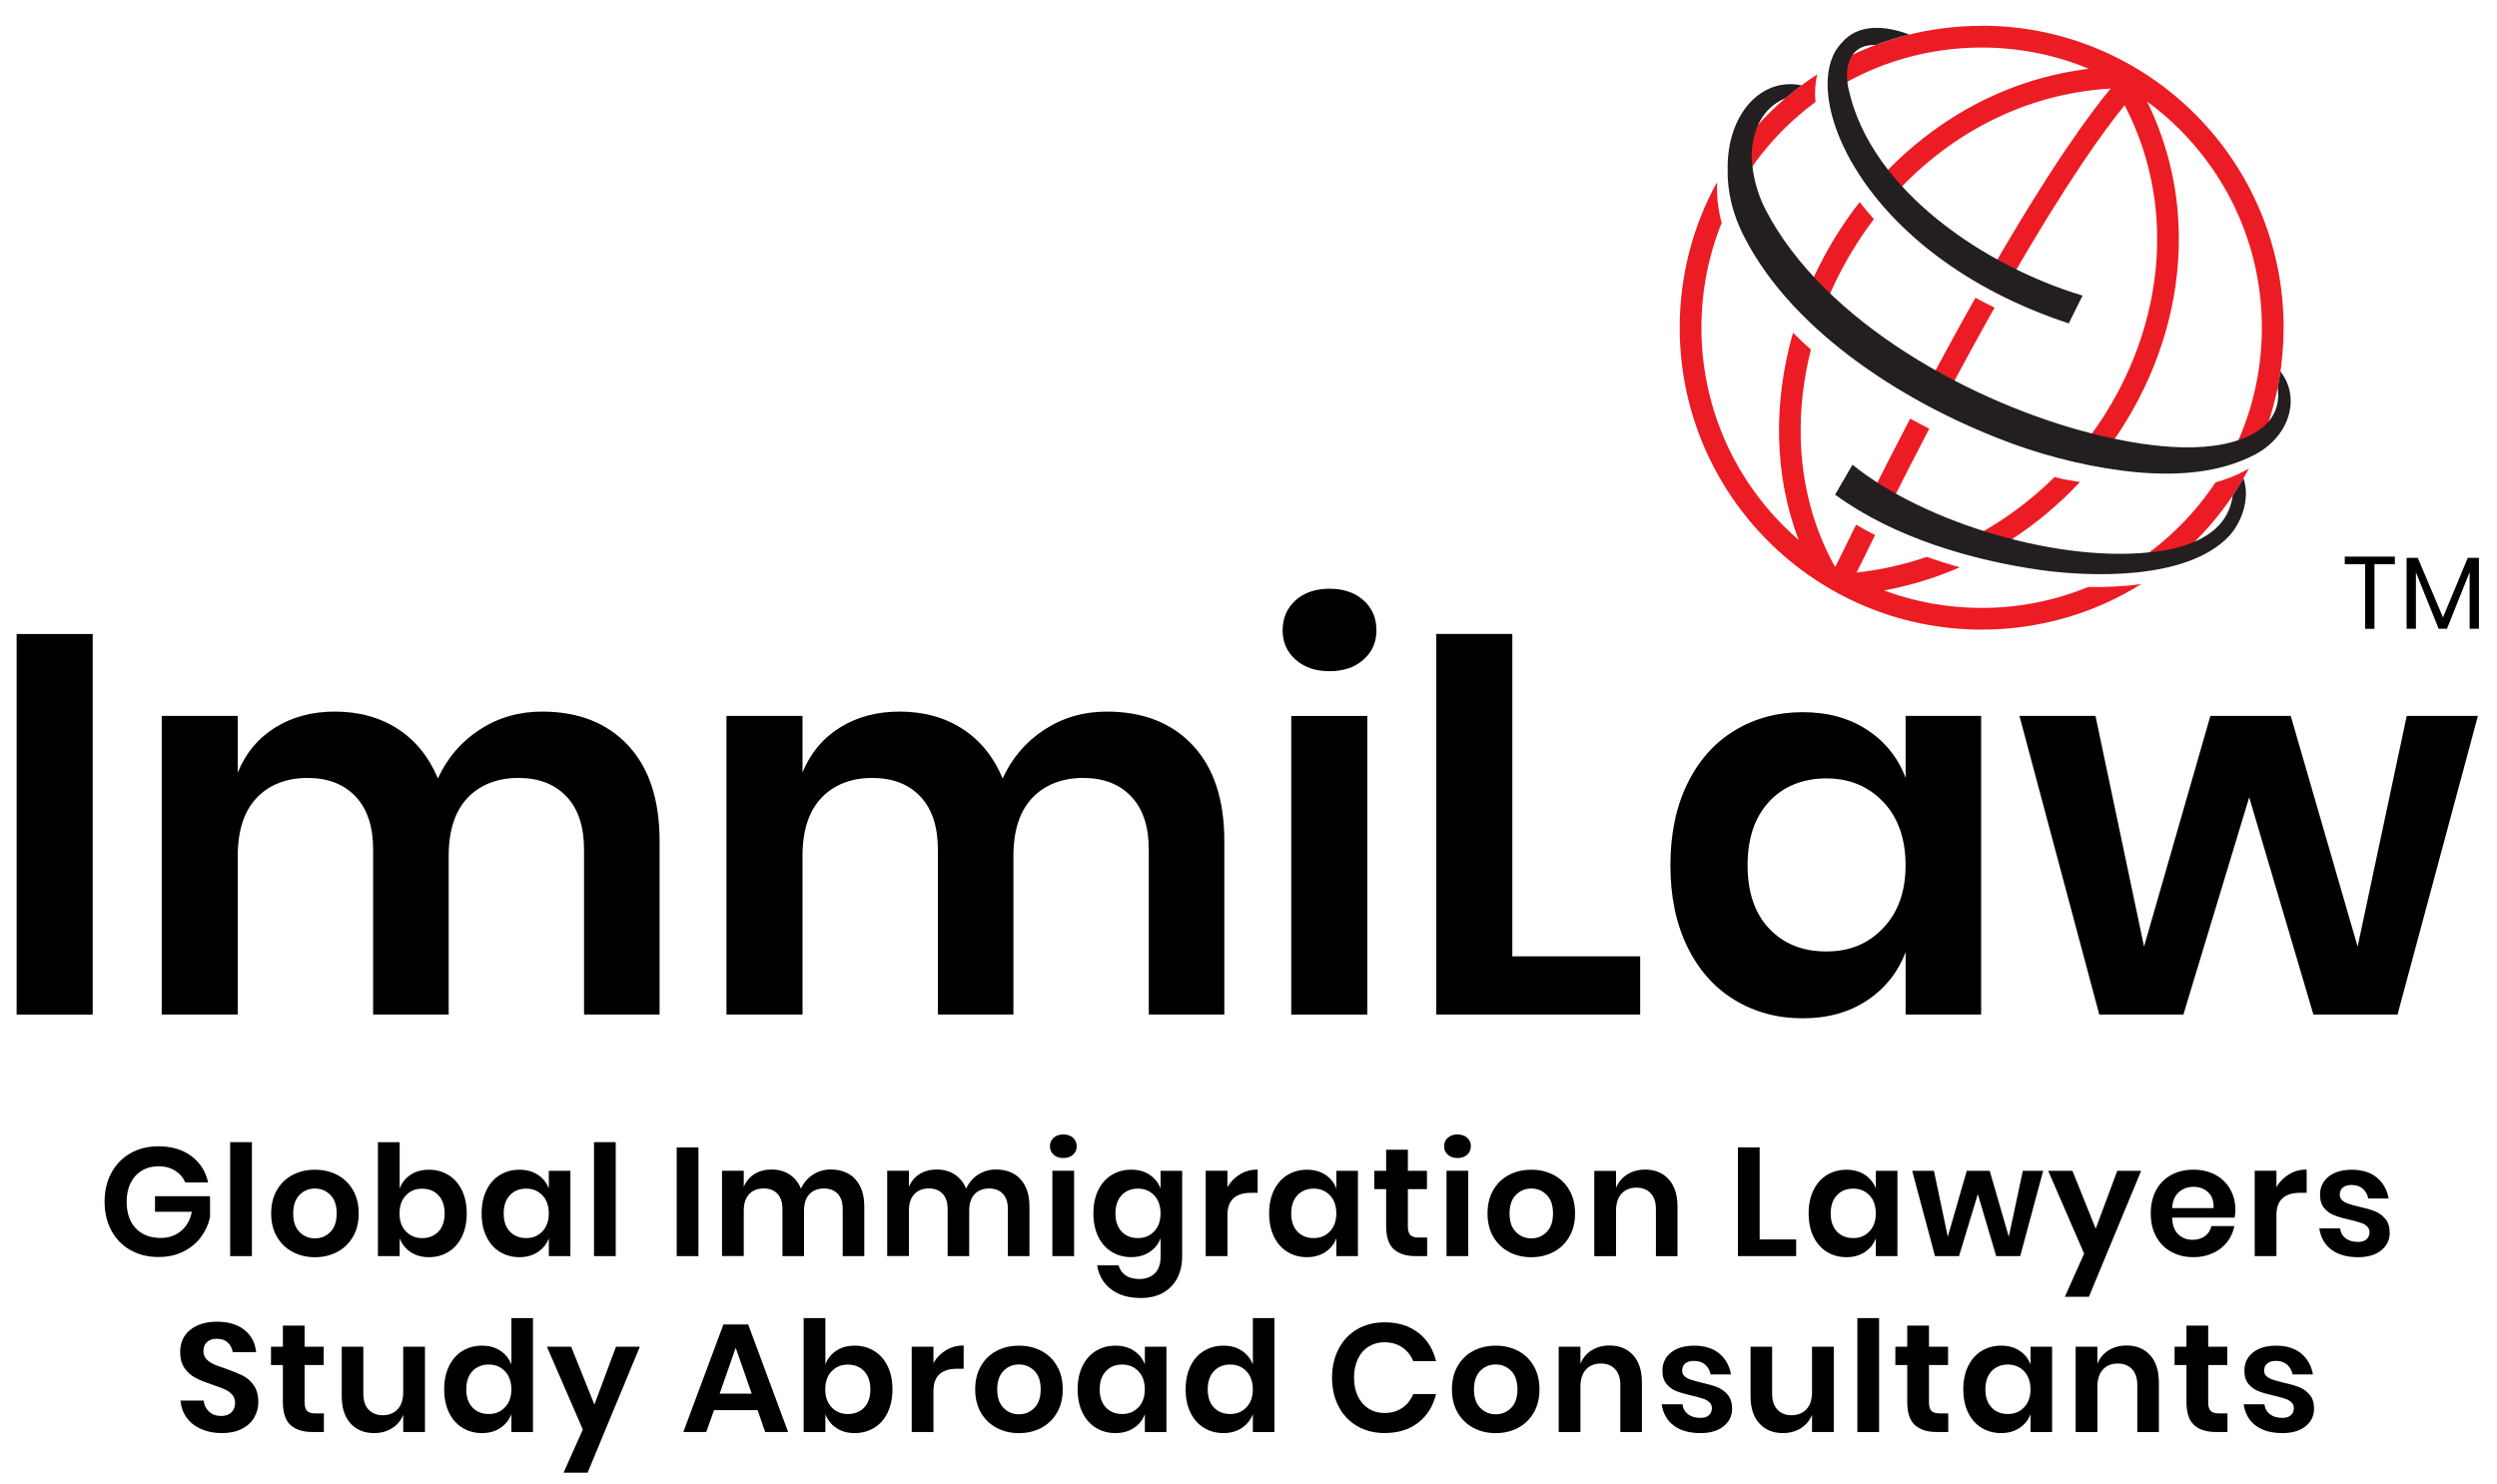 <?xml version="1.0" encoding="UTF-8"?>
<svg id="Black" xmlns="http://www.w3.org/2000/svg" viewBox="0 0 595.04 353.63"><defs><style>.cls-1{fill:#ec1c24;}.cls-2{fill:#231f20;}</style></defs><g><path d="M60.58,337.87c-.66,1.11-1.64,2.01-2.94,2.68-1.3,.67-2.88,1.01-4.74,1.01s-3.48-.31-4.92-.94c-1.44-.62-2.6-1.52-3.47-2.7-.87-1.17-1.36-2.54-1.49-4.11h5.51c.12,1.05,.54,1.93,1.27,2.62s1.68,1.05,2.88,1.05c1.08,0,1.9-.29,2.48-.86,.57-.58,.86-1.32,.86-2.22,0-.81-.23-1.47-.7-2-.47-.53-1.05-.95-1.76-1.27-.71-.32-1.69-.69-2.94-1.1-1.62-.54-2.94-1.07-3.97-1.6-1.03-.53-1.9-1.29-2.63-2.29-.72-1-1.08-2.31-1.08-3.93,0-2.23,.8-3.98,2.41-5.27,1.6-1.28,3.73-1.93,6.37-1.93s4.93,.66,6.55,1.98c1.63,1.32,2.55,3.08,2.77,5.28h-5.58c-.15-.93-.54-1.69-1.18-2.29-.64-.6-1.51-.9-2.61-.9-.95,0-1.73,.25-2.31,.75-.59,.5-.88,1.23-.88,2.18,0,.76,.23,1.39,.68,1.89,.45,.5,1.03,.91,1.73,1.23,.7,.32,1.65,.67,2.85,1.06,1.66,.59,3.02,1.14,4.06,1.65,1.04,.51,1.93,1.28,2.66,2.31,.73,1.03,1.1,2.37,1.1,4.04,0,1.32-.33,2.54-.99,3.65Z"/><path d="M77.18,336.86v4.44h-2.72c-2.28,0-4.02-.55-5.23-1.65-1.21-1.1-1.82-2.94-1.82-5.5v-8.81h-2.83v-4.37h2.83v-5.03h5.18v5.03h4.55v4.37h-4.55v8.88c0,.98,.2,1.66,.59,2.06s1.05,.59,1.98,.59h2.02Z"/><path d="M101.27,320.97v20.33h-5.18v-4.11c-.54,1.37-1.43,2.44-2.66,3.21-1.24,.77-2.66,1.16-4.28,1.16-2.35,0-4.22-.77-5.62-2.31-1.4-1.54-2.09-3.69-2.09-6.46v-11.82h5.14v11.23c0,1.62,.42,2.87,1.25,3.76,.83,.89,1.96,1.34,3.38,1.34,1.49,0,2.68-.48,3.56-1.43,.88-.95,1.32-2.32,1.32-4.11v-10.79h5.18Z"/><path d="M119.24,321.93c1.21,.81,2.09,1.9,2.63,3.27v-11.05h5.14v27.16h-5.14v-4.26c-.54,1.37-1.41,2.46-2.63,3.28-1.21,.82-2.67,1.23-4.39,1.23s-3.26-.42-4.63-1.25c-1.37-.83-2.44-2.04-3.21-3.61s-1.16-3.43-1.16-5.56,.39-3.98,1.16-5.56,1.84-2.78,3.21-3.61c1.37-.83,2.91-1.25,4.63-1.25s3.18,.4,4.39,1.21Zm-6.66,4.88c-.98,1.05-1.47,2.5-1.47,4.33s.49,3.27,1.47,4.31c.98,1.04,2.28,1.56,3.89,1.56s2.86-.53,3.87-1.6c1.02-1.06,1.52-2.49,1.52-4.28s-.51-3.25-1.52-4.31c-1.02-1.06-2.31-1.6-3.87-1.6s-2.91,.53-3.89,1.58Z"/><path d="M136.11,320.97l5.54,13.8,5.14-13.8h5.69l-12.45,30.02h-5.73l4.59-10.28-8.56-19.74h5.77Z"/><path d="M180.54,336.09h-10.39l-1.84,5.21h-5.47l9.55-25.62h5.91l9.51,25.62h-5.47l-1.8-5.21Zm-1.4-3.93l-3.82-10.94-3.82,10.94h7.64Z"/><path d="M208.3,321.97c1.37,.83,2.44,2.04,3.21,3.61,.77,1.58,1.16,3.43,1.16,5.56s-.39,3.98-1.16,5.56c-.77,1.58-1.84,2.78-3.21,3.61-1.37,.83-2.91,1.25-4.63,1.25s-3.18-.41-4.39-1.23c-1.21-.82-2.07-1.91-2.59-3.28v4.26h-5.18v-27.16h5.18v11.05c.51-1.37,1.38-2.46,2.59-3.27,1.21-.81,2.67-1.21,4.39-1.21s3.26,.42,4.63,1.25Zm-10.12,4.86c-1.02,1.06-1.52,2.5-1.52,4.31s.51,3.21,1.52,4.28c1.02,1.06,2.31,1.6,3.87,1.6s2.91-.52,3.89-1.56c.98-1.04,1.47-2.48,1.47-4.31s-.49-3.28-1.47-4.33c-.98-1.05-2.28-1.58-3.89-1.58s-2.86,.53-3.87,1.6Z"/><path d="M225.45,321.8c1.25-.75,2.64-1.12,4.19-1.12v5.54h-1.51c-3.79,0-5.69,1.76-5.69,5.28v9.8h-5.18v-20.33h5.18v3.89c.76-1.3,1.76-2.32,3.01-3.06Z"/><path d="M248.16,321.97c1.58,.83,2.82,2.04,3.73,3.61,.91,1.58,1.36,3.43,1.36,5.56s-.45,3.98-1.36,5.54c-.91,1.57-2.15,2.77-3.73,3.62-1.58,.84-3.36,1.27-5.34,1.27s-3.76-.42-5.34-1.27c-1.58-.84-2.82-2.05-3.73-3.62-.91-1.57-1.36-3.41-1.36-5.54s.45-3.98,1.36-5.56c.91-1.58,2.15-2.78,3.73-3.61,1.58-.83,3.36-1.25,5.34-1.25s3.76,.42,5.34,1.25Zm-9.01,4.75c-1,1.02-1.51,2.49-1.51,4.42s.5,3.41,1.51,4.42c1,1.02,2.23,1.52,3.67,1.52s2.67-.51,3.67-1.52c1-1.01,1.51-2.49,1.51-4.42s-.5-3.41-1.51-4.42c-1-1.01-2.23-1.52-3.67-1.52s-2.67,.51-3.67,1.52Z"/><path d="M270.21,321.93c1.22,.81,2.09,1.9,2.61,3.27v-4.22h5.14v20.33h-5.14v-4.26c-.51,1.37-1.38,2.46-2.61,3.28-1.22,.82-2.69,1.23-4.41,1.23s-3.26-.42-4.63-1.25c-1.37-.83-2.44-2.04-3.21-3.61s-1.16-3.43-1.16-5.56,.39-3.98,1.16-5.56,1.84-2.78,3.21-3.61c1.37-.83,2.91-1.25,4.63-1.25s3.18,.4,4.41,1.21Zm-6.68,4.88c-.98,1.05-1.47,2.5-1.47,4.33s.49,3.27,1.47,4.31c.98,1.04,2.28,1.56,3.89,1.56s2.86-.53,3.87-1.6c1.02-1.06,1.52-2.49,1.52-4.28s-.51-3.25-1.52-4.31c-1.02-1.06-2.31-1.6-3.87-1.6s-2.91,.53-3.89,1.58Z"/><path d="M295.93,321.93c1.21,.81,2.09,1.9,2.63,3.27v-11.05h5.14v27.16h-5.14v-4.26c-.54,1.37-1.41,2.46-2.63,3.28-1.21,.82-2.67,1.23-4.39,1.23s-3.26-.42-4.63-1.25c-1.37-.83-2.44-2.04-3.21-3.61s-1.16-3.43-1.16-5.56,.39-3.98,1.16-5.56,1.84-2.78,3.21-3.61c1.37-.83,2.91-1.25,4.63-1.25s3.18,.4,4.39,1.21Zm-6.66,4.88c-.98,1.05-1.47,2.5-1.47,4.33s.49,3.27,1.47,4.31c.98,1.04,2.28,1.56,3.89,1.56s2.86-.53,3.87-1.6c1.02-1.06,1.52-2.49,1.52-4.28s-.51-3.25-1.52-4.31-2.31-1.6-3.87-1.6-2.91,.53-3.89,1.58Z"/><path d="M337.99,317.63c2.13,1.66,3.54,3.93,4.22,6.79h-5.43c-.56-1.39-1.44-2.5-2.63-3.3-1.19-.81-2.61-1.21-4.28-1.21-1.37,0-2.61,.34-3.71,1.03-1.1,.68-1.96,1.66-2.57,2.94-.61,1.27-.92,2.76-.92,4.48s.31,3.17,.92,4.44c.61,1.27,1.47,2.25,2.57,2.94,1.1,.69,2.34,1.03,3.71,1.03,1.66,0,3.09-.4,4.28-1.21s2.06-1.91,2.63-3.3h5.43c-.69,2.86-2.09,5.13-4.22,6.79-2.13,1.66-4.81,2.5-8.04,2.5-2.47,0-4.66-.56-6.55-1.67s-3.37-2.67-4.41-4.68c-1.04-2.01-1.56-4.28-1.56-6.83s.52-4.86,1.56-6.86c1.04-2.01,2.5-3.57,4.39-4.68s4.08-1.67,6.57-1.67c3.23,0,5.91,.83,8.04,2.5Z"/><path d="M361.77,321.97c1.58,.83,2.82,2.04,3.73,3.61s1.36,3.43,1.36,5.56-.45,3.98-1.36,5.54c-.91,1.57-2.15,2.77-3.73,3.62-1.58,.84-3.36,1.27-5.34,1.27s-3.76-.42-5.34-1.27c-1.58-.84-2.82-2.05-3.73-3.62-.91-1.57-1.36-3.41-1.36-5.54s.45-3.98,1.36-5.56c.91-1.58,2.15-2.78,3.73-3.61s3.36-1.25,5.34-1.25,3.76,.42,5.34,1.25Zm-9.01,4.75c-1,1.02-1.51,2.49-1.51,4.42s.5,3.41,1.51,4.42c1,1.02,2.23,1.52,3.67,1.52s2.67-.51,3.67-1.52c1-1.01,1.51-2.49,1.51-4.42s-.5-3.41-1.51-4.42c-1-1.01-2.23-1.52-3.67-1.52s-2.67,.51-3.67,1.52Z"/><path d="M389.18,322.99c1.4,1.54,2.09,3.71,2.09,6.5v11.82h-5.14v-11.23c0-1.62-.42-2.87-1.25-3.76-.83-.89-1.97-1.34-3.42-1.34s-2.64,.48-3.52,1.43c-.88,.95-1.32,2.32-1.32,4.11v10.79h-5.18v-20.33h5.18v4.07c.54-1.37,1.43-2.44,2.66-3.21s2.66-1.16,4.28-1.16c2.35,0,4.22,.77,5.62,2.31Z"/><path d="M409.71,322.59c1.49,1.25,2.42,2.91,2.79,4.99h-4.85c-.2-.98-.64-1.76-1.32-2.35-.69-.59-1.58-.88-2.68-.88-.88,0-1.57,.21-2.06,.62-.49,.42-.73,.98-.73,1.69,0,.56,.2,1.02,.59,1.36,.39,.34,.88,.61,1.47,.81,.59,.2,1.43,.43,2.53,.7,1.54,.34,2.8,.7,3.76,1.08,.97,.38,1.8,.98,2.5,1.8,.7,.82,1.05,1.93,1.05,3.32,0,1.74-.68,3.14-2.04,4.22-1.36,1.08-3.19,1.61-5.49,1.61-2.64,0-4.76-.59-6.35-1.78-1.59-1.19-2.56-2.88-2.9-5.08h4.96c.12,1,.56,1.79,1.32,2.37s1.75,.86,2.97,.86c.88,0,1.55-.21,2.02-.64,.46-.43,.7-.98,.7-1.67,0-.59-.2-1.06-.61-1.43-.4-.37-.91-.65-1.51-.84-.6-.2-1.45-.43-2.55-.7-1.52-.34-2.75-.69-3.69-1.05-.94-.35-1.75-.92-2.42-1.71-.67-.78-1.01-1.86-1.01-3.23,0-1.76,.67-3.19,2.02-4.29,1.35-1.1,3.21-1.65,5.58-1.65s4.46,.62,5.95,1.87Z"/><path d="M436.99,320.97v20.33h-5.18v-4.11c-.54,1.37-1.43,2.44-2.66,3.21-1.24,.77-2.66,1.16-4.28,1.16-2.35,0-4.22-.77-5.62-2.31-1.4-1.54-2.09-3.69-2.09-6.46v-11.82h5.14v11.23c0,1.62,.42,2.87,1.25,3.76,.83,.89,1.96,1.34,3.38,1.34,1.49,0,2.68-.48,3.56-1.43,.88-.95,1.32-2.32,1.32-4.11v-10.79h5.18Z"/><path d="M447.79,314.15v27.16h-5.18v-27.16h5.18Z"/><path d="M464.27,336.86v4.44h-2.72c-2.28,0-4.02-.55-5.23-1.65-1.21-1.1-1.82-2.94-1.82-5.5v-8.81h-2.83v-4.37h2.83v-5.03h5.18v5.03h4.55v4.37h-4.55v8.88c0,.98,.2,1.66,.59,2.06,.39,.39,1.05,.59,1.98,.59h2.02Z"/><path d="M481.27,321.93c1.22,.81,2.09,1.9,2.61,3.27v-4.22h5.14v20.33h-5.14v-4.26c-.51,1.37-1.38,2.46-2.61,3.28-1.22,.82-2.69,1.23-4.41,1.23s-3.26-.42-4.63-1.25c-1.37-.83-2.44-2.04-3.21-3.61s-1.16-3.43-1.16-5.56,.38-3.98,1.16-5.56,1.84-2.78,3.21-3.61,2.91-1.25,4.63-1.25,3.18,.4,4.41,1.21Zm-6.68,4.88c-.98,1.05-1.47,2.5-1.47,4.33s.49,3.27,1.47,4.31c.98,1.04,2.28,1.56,3.89,1.56s2.86-.53,3.87-1.6c1.02-1.06,1.52-2.49,1.52-4.28s-.51-3.25-1.52-4.31c-1.02-1.06-2.31-1.6-3.87-1.6s-2.91,.53-3.89,1.58Z"/><path d="M512.37,322.99c1.4,1.54,2.09,3.71,2.09,6.5v11.82h-5.14v-11.23c0-1.62-.42-2.87-1.25-3.76-.83-.89-1.97-1.34-3.42-1.34s-2.64,.48-3.52,1.43c-.88,.95-1.32,2.32-1.32,4.11v10.79h-5.18v-20.33h5.18v4.07c.54-1.37,1.43-2.44,2.66-3.21s2.66-1.16,4.28-1.16c2.35,0,4.22,.77,5.62,2.31Z"/><path d="M530.81,336.86v4.44h-2.72c-2.28,0-4.02-.55-5.23-1.65-1.21-1.1-1.82-2.94-1.82-5.5v-8.81h-2.83v-4.37h2.83v-5.03h5.18v5.03h4.55v4.37h-4.55v8.88c0,.98,.2,1.66,.59,2.06,.39,.39,1.05,.59,1.98,.59h2.02Z"/><path d="M548.39,322.59c1.49,1.25,2.42,2.91,2.79,4.99h-4.85c-.2-.98-.64-1.76-1.32-2.35-.69-.59-1.58-.88-2.68-.88-.88,0-1.57,.21-2.06,.62-.49,.42-.73,.98-.73,1.69,0,.56,.2,1.02,.59,1.36,.39,.34,.88,.61,1.47,.81,.59,.2,1.43,.43,2.53,.7,1.54,.34,2.8,.7,3.76,1.08,.97,.38,1.8,.98,2.5,1.8,.7,.82,1.05,1.93,1.05,3.32,0,1.74-.68,3.14-2.04,4.22-1.36,1.08-3.19,1.61-5.49,1.61-2.64,0-4.76-.59-6.35-1.78-1.59-1.19-2.56-2.88-2.9-5.08h4.96c.12,1,.56,1.79,1.32,2.37s1.75,.86,2.97,.86c.88,0,1.55-.21,2.02-.64,.46-.43,.7-.98,.7-1.67,0-.59-.2-1.06-.61-1.43-.4-.37-.91-.65-1.51-.84-.6-.2-1.45-.43-2.55-.7-1.52-.34-2.75-.69-3.69-1.05-.94-.35-1.75-.92-2.42-1.71-.67-.78-1.01-1.86-1.01-3.23,0-1.76,.67-3.19,2.02-4.29,1.35-1.1,3.21-1.65,5.58-1.65s4.46,.62,5.95,1.87Z"/></g><g><path d="M45.6,275.54c2.08,1.55,3.42,3.65,4,6.29h-5.43c-.51-1.17-1.33-2.11-2.44-2.81-1.11-.7-2.43-1.05-3.95-1.05s-2.82,.34-3.97,1.03c-1.15,.68-2.04,1.66-2.68,2.94-.64,1.27-.95,2.76-.95,4.48,0,2.71,.73,4.83,2.19,6.35,1.46,1.52,3.44,2.28,5.97,2.28,1.86,0,3.46-.55,4.79-1.65,1.33-1.1,2.2-2.63,2.59-4.59h-8.78v-3.71h13.11v4.99c-.37,1.71-1.08,3.29-2.15,4.73-1.06,1.44-2.46,2.6-4.19,3.47-1.73,.87-3.7,1.3-5.93,1.3-2.55,0-4.79-.56-6.74-1.67-1.95-1.11-3.45-2.67-4.52-4.66-1.06-1.99-1.6-4.28-1.6-6.84s.53-4.85,1.6-6.84c1.06-1.99,2.56-3.55,4.5-4.68,1.93-1.12,4.17-1.69,6.72-1.69,3.16,0,5.78,.78,7.86,2.33Z"/><path d="M60.03,272.22v27.16h-5.18v-27.16h5.18Z"/><path d="M80.39,280.04c1.58,.83,2.82,2.04,3.73,3.61,.91,1.58,1.36,3.43,1.36,5.56s-.45,3.98-1.36,5.54c-.91,1.57-2.15,2.77-3.73,3.62-1.58,.84-3.36,1.27-5.34,1.27s-3.76-.42-5.34-1.27c-1.58-.84-2.82-2.05-3.73-3.62-.91-1.57-1.36-3.41-1.36-5.54s.45-3.98,1.36-5.56c.91-1.58,2.15-2.78,3.73-3.61,1.58-.83,3.36-1.25,5.34-1.25s3.76,.42,5.34,1.25Zm-9.01,4.75c-1,1.02-1.51,2.49-1.51,4.42s.5,3.41,1.51,4.42c1,1.02,2.23,1.52,3.67,1.52s2.67-.51,3.67-1.52c1-1.01,1.51-2.49,1.51-4.42s-.5-3.41-1.51-4.42c-1-1.01-2.23-1.52-3.67-1.52s-2.67,.51-3.67,1.52Z"/><path d="M106.85,280.04c1.37,.83,2.44,2.04,3.21,3.61,.77,1.58,1.16,3.43,1.16,5.56s-.39,3.98-1.16,5.56c-.77,1.58-1.84,2.78-3.21,3.61-1.37,.83-2.91,1.25-4.63,1.25s-3.18-.41-4.39-1.23c-1.21-.82-2.07-1.91-2.59-3.28v4.26h-5.18v-27.16h5.18v11.05c.51-1.37,1.38-2.46,2.59-3.27,1.21-.81,2.67-1.21,4.39-1.21s3.26,.42,4.63,1.25Zm-10.12,4.86c-1.02,1.06-1.52,2.5-1.52,4.31s.51,3.21,1.52,4.28c1.02,1.06,2.31,1.6,3.87,1.6s2.91-.52,3.89-1.56c.98-1.04,1.47-2.48,1.47-4.31s-.49-3.28-1.47-4.33c-.98-1.05-2.28-1.58-3.89-1.58s-2.86,.53-3.87,1.6Z"/><path d="M128.18,280c1.22,.81,2.09,1.9,2.61,3.27v-4.22h5.14v20.33h-5.14v-4.26c-.51,1.37-1.38,2.46-2.61,3.28-1.22,.82-2.69,1.23-4.41,1.23s-3.26-.42-4.63-1.25c-1.37-.83-2.44-2.04-3.21-3.61s-1.16-3.43-1.16-5.56,.39-3.98,1.16-5.56,1.84-2.78,3.21-3.61c1.37-.83,2.91-1.25,4.63-1.25s3.18,.4,4.41,1.21Zm-6.68,4.88c-.98,1.05-1.47,2.5-1.47,4.33s.49,3.27,1.47,4.31c.98,1.04,2.28,1.56,3.89,1.56s2.86-.53,3.87-1.6c1.02-1.06,1.52-2.49,1.52-4.28s-.51-3.25-1.52-4.31c-1.02-1.06-2.31-1.6-3.87-1.6s-2.91,.53-3.89,1.58Z"/><path d="M146.73,272.22v27.16h-5.18v-27.16h5.18Z"/><path d="M166.44,273.47v25.91h-5.18v-25.91h5.18Z"/><path d="M203.81,281.05c1.43,1.53,2.15,3.7,2.15,6.51v11.82h-5.14v-11.23c0-1.57-.4-2.77-1.19-3.62-.8-.84-1.89-1.27-3.29-1.27s-2.59,.45-3.45,1.36c-.86,.91-1.29,2.23-1.29,3.96v10.79h-5.14v-11.23c0-1.57-.4-2.77-1.19-3.62-.8-.84-1.89-1.27-3.29-1.27s-2.6,.45-3.45,1.36c-.86,.91-1.29,2.23-1.29,3.96v10.79h-5.18v-20.33h5.18v3.85c.54-1.32,1.39-2.34,2.55-3.06,1.16-.72,2.52-1.08,4.06-1.08,1.64,0,3.07,.39,4.28,1.17,1.21,.78,2.12,1.91,2.74,3.38,.64-1.39,1.58-2.5,2.85-3.32,1.26-.82,2.67-1.23,4.24-1.23,2.47,0,4.42,.77,5.86,2.29Z"/><path d="M243.17,281.05c1.43,1.53,2.15,3.7,2.15,6.51v11.82h-5.14v-11.23c0-1.57-.4-2.77-1.19-3.62-.8-.84-1.89-1.27-3.29-1.27s-2.59,.45-3.45,1.36c-.86,.91-1.29,2.23-1.29,3.96v10.79h-5.14v-11.23c0-1.57-.4-2.77-1.19-3.62-.8-.84-1.89-1.27-3.29-1.27s-2.6,.45-3.45,1.36c-.86,.91-1.29,2.23-1.29,3.96v10.79h-5.18v-20.33h5.18v3.85c.54-1.32,1.39-2.34,2.55-3.06,1.16-.72,2.52-1.08,4.06-1.08,1.64,0,3.07,.39,4.28,1.17,1.21,.78,2.12,1.91,2.74,3.38,.64-1.39,1.58-2.5,2.85-3.32,1.26-.82,2.67-1.23,4.24-1.23,2.47,0,4.42,.77,5.86,2.29Z"/><path d="M251.08,271.17c.59-.53,1.36-.79,2.31-.79s1.73,.26,2.31,.79c.59,.53,.88,1.21,.88,2.04s-.29,1.47-.88,2c-.59,.53-1.36,.79-2.31,.79s-1.73-.26-2.31-.79c-.59-.53-.88-1.19-.88-2s.29-1.51,.88-2.04Zm4.88,7.87v20.33h-5.18v-20.33h5.18Z"/><path d="M273.96,280c1.22,.81,2.09,1.9,2.61,3.27v-4.22h5.14v20.4c0,1.88-.37,3.58-1.12,5.08-.75,1.5-1.86,2.68-3.34,3.54-1.48,.86-3.27,1.29-5.38,1.29-2.94,0-5.31-.7-7.12-2.09-1.81-1.39-2.91-3.29-3.3-5.69h5.1c.29,1.03,.86,1.83,1.71,2.4,.84,.58,1.93,.86,3.25,.86,1.52,0,2.74-.45,3.67-1.34,.93-.89,1.4-2.25,1.4-4.06v-4.33c-.51,1.37-1.38,2.46-2.61,3.28-1.22,.82-2.69,1.23-4.41,1.23s-3.26-.42-4.63-1.25c-1.37-.83-2.44-2.04-3.21-3.61s-1.16-3.43-1.16-5.56,.39-3.98,1.16-5.56,1.84-2.78,3.21-3.61c1.37-.83,2.91-1.25,4.63-1.25s3.18,.4,4.41,1.21Zm-6.68,4.88c-.98,1.05-1.47,2.5-1.47,4.33s.49,3.27,1.47,4.31c.98,1.04,2.28,1.56,3.89,1.56s2.86-.53,3.87-1.6c1.02-1.06,1.52-2.49,1.52-4.28s-.51-3.25-1.52-4.31c-1.02-1.06-2.31-1.6-3.87-1.6s-2.91,.53-3.89,1.58Z"/><path d="M295.51,279.87c1.25-.75,2.64-1.12,4.19-1.12v5.54h-1.51c-3.79,0-5.69,1.76-5.69,5.28v9.8h-5.18v-20.33h5.18v3.89c.76-1.3,1.76-2.32,3.01-3.06Z"/><path d="M315.85,280c1.22,.81,2.09,1.9,2.61,3.27v-4.22h5.14v20.33h-5.14v-4.26c-.51,1.37-1.38,2.46-2.61,3.28-1.22,.82-2.69,1.23-4.41,1.23s-3.26-.42-4.63-1.25c-1.37-.83-2.44-2.04-3.21-3.61s-1.16-3.43-1.16-5.56,.38-3.98,1.16-5.56,1.84-2.78,3.21-3.61,2.91-1.25,4.63-1.25,3.18,.4,4.41,1.21Zm-6.68,4.88c-.98,1.05-1.47,2.5-1.47,4.33s.49,3.27,1.47,4.31c.98,1.04,2.28,1.56,3.89,1.56s2.86-.53,3.87-1.6c1.02-1.06,1.52-2.49,1.52-4.28s-.51-3.25-1.52-4.31c-1.02-1.06-2.31-1.6-3.87-1.6s-2.91,.53-3.89,1.58Z"/><path d="M340.09,294.94v4.44h-2.72c-2.28,0-4.02-.55-5.23-1.65-1.21-1.1-1.82-2.94-1.82-5.5v-8.81h-2.83v-4.37h2.83v-5.03h5.18v5.03h4.55v4.37h-4.55v8.88c0,.98,.2,1.66,.59,2.06,.39,.39,1.05,.59,1.98,.59h2.02Z"/><path d="M345.01,271.17c.59-.53,1.36-.79,2.31-.79s1.73,.26,2.31,.79c.59,.53,.88,1.21,.88,2.04s-.29,1.47-.88,2c-.59,.53-1.36,.79-2.31,.79s-1.73-.26-2.31-.79c-.59-.53-.88-1.19-.88-2s.29-1.51,.88-2.04Zm4.88,7.87v20.33h-5.18v-20.33h5.18Z"/><path d="M370.25,280.04c1.58,.83,2.82,2.04,3.73,3.61s1.36,3.43,1.36,5.56-.45,3.98-1.36,5.54c-.91,1.57-2.15,2.77-3.73,3.62-1.58,.84-3.36,1.27-5.34,1.27s-3.76-.42-5.34-1.27c-1.58-.84-2.82-2.05-3.73-3.62-.91-1.57-1.36-3.41-1.36-5.54s.45-3.98,1.36-5.56c.91-1.58,2.15-2.78,3.73-3.61s3.36-1.25,5.34-1.25,3.76,.42,5.34,1.25Zm-9.01,4.75c-1,1.02-1.51,2.49-1.51,4.42s.5,3.41,1.51,4.42c1,1.02,2.23,1.52,3.67,1.52s2.67-.51,3.67-1.52c1-1.01,1.51-2.49,1.51-4.42s-.5-3.41-1.51-4.42c-1-1.01-2.23-1.52-3.67-1.52s-2.67,.51-3.67,1.52Z"/><path d="M397.66,281.07c1.4,1.54,2.09,3.71,2.09,6.5v11.82h-5.14v-11.23c0-1.62-.42-2.87-1.25-3.76-.83-.89-1.97-1.34-3.42-1.34s-2.64,.48-3.52,1.43c-.88,.95-1.32,2.32-1.32,4.11v10.79h-5.18v-20.33h5.18v4.07c.54-1.37,1.43-2.44,2.66-3.21s2.66-1.16,4.28-1.16c2.35,0,4.22,.77,5.62,2.31Z"/><path d="M419.33,295.41h8.7v3.96h-13.88v-25.91h5.18v21.95Z"/><path d="M444.41,280c1.22,.81,2.09,1.9,2.61,3.27v-4.22h5.14v20.33h-5.14v-4.26c-.51,1.37-1.38,2.46-2.61,3.28-1.22,.82-2.69,1.23-4.41,1.23s-3.26-.42-4.63-1.25c-1.37-.83-2.44-2.04-3.21-3.61s-1.16-3.43-1.16-5.56,.38-3.98,1.16-5.56,1.84-2.78,3.21-3.61,2.91-1.25,4.63-1.25,3.18,.4,4.41,1.21Zm-6.68,4.88c-.98,1.05-1.47,2.5-1.47,4.33s.49,3.27,1.47,4.31c.98,1.04,2.28,1.56,3.89,1.56s2.86-.53,3.87-1.6c1.02-1.06,1.52-2.49,1.52-4.28s-.51-3.25-1.52-4.31c-1.02-1.06-2.31-1.6-3.87-1.6s-2.91,.53-3.89,1.58Z"/><path d="M486.89,279.05l-5.47,20.33h-5.73l-4.37-14.79-4.48,14.79h-5.73l-5.43-20.33h5.18l3.3,15.71,4.52-15.71h5.47l4.55,15.71,3.34-15.71h4.85Z"/><path d="M493.87,279.05l5.54,13.8,5.14-13.8h5.69l-12.45,30.02h-5.73l4.59-10.28-8.56-19.74h5.76Z"/><path d="M532.53,290.2h-14.91c.07,1.81,.56,3.14,1.47,4,.91,.86,2.03,1.29,3.38,1.29,1.2,0,2.2-.29,2.99-.88,.79-.59,1.3-1.38,1.52-2.39h5.47c-.27,1.42-.84,2.69-1.73,3.82-.88,1.13-2.01,2.01-3.4,2.64-1.38,.64-2.92,.95-4.61,.95-1.98,0-3.75-.42-5.29-1.27-1.54-.84-2.74-2.05-3.6-3.62-.86-1.57-1.29-3.41-1.29-5.54s.43-3.98,1.29-5.56c.86-1.58,2.06-2.78,3.6-3.61,1.54-.83,3.3-1.25,5.29-1.25s3.76,.42,5.27,1.25c1.5,.83,2.67,1.98,3.49,3.43,.82,1.46,1.23,3.11,1.23,4.97,0,.51-.06,1.1-.18,1.76Zm-6.33-6.05c-.94-.86-2.1-1.29-3.47-1.29s-2.57,.43-3.53,1.29c-.95,.86-1.48,2.12-1.58,3.78h9.88c.07-1.66-.36-2.92-1.3-3.78Z"/><path d="M545.49,279.87c1.25-.75,2.64-1.12,4.19-1.12v5.54h-1.51c-3.79,0-5.69,1.76-5.69,5.28v9.8h-5.18v-20.33h5.18v3.89c.76-1.3,1.76-2.32,3.01-3.06Z"/><path d="M566.42,280.66c1.49,1.25,2.42,2.91,2.79,4.99h-4.85c-.2-.98-.64-1.76-1.32-2.35-.69-.59-1.58-.88-2.68-.88-.88,0-1.57,.21-2.06,.62-.49,.42-.73,.98-.73,1.69,0,.56,.2,1.02,.59,1.36,.39,.34,.88,.61,1.47,.81,.59,.2,1.43,.43,2.53,.7,1.54,.34,2.8,.7,3.76,1.08,.97,.38,1.8,.98,2.5,1.8,.7,.82,1.05,1.93,1.05,3.32,0,1.74-.68,3.14-2.04,4.22-1.36,1.08-3.19,1.61-5.49,1.61-2.64,0-4.76-.59-6.35-1.78-1.59-1.19-2.56-2.88-2.9-5.08h4.96c.12,1,.56,1.79,1.32,2.37s1.75,.86,2.97,.86c.88,0,1.55-.21,2.02-.64,.46-.43,.7-.98,.7-1.67,0-.59-.2-1.06-.61-1.43-.4-.37-.91-.65-1.51-.84-.6-.2-1.45-.43-2.55-.7-1.52-.34-2.75-.69-3.69-1.05-.94-.35-1.75-.92-2.42-1.71-.67-.78-1.01-1.86-1.01-3.23,0-1.76,.67-3.19,2.02-4.29,1.35-1.1,3.21-1.65,5.58-1.65s4.46,.62,5.95,1.87Z"/></g><g><path d="M22.09,151.11v90.7H3.96v-90.7H22.09Z"/><path d="M149.66,177.63c5.01,5.35,7.52,12.96,7.52,22.8v41.37h-18v-39.31c0-5.48-1.39-9.7-4.18-12.65-2.79-2.96-6.62-4.43-11.5-4.43s-9.08,1.59-12.08,4.75c-3,3.17-4.5,7.79-4.5,13.87v37.77h-18v-39.31c0-5.48-1.39-9.7-4.18-12.65-2.79-2.96-6.62-4.43-11.5-4.43s-9.08,1.59-12.08,4.75c-3,3.17-4.5,7.79-4.5,13.87v37.77h-18.12v-71.17h18.12v13.49c1.88-4.62,4.86-8.2,8.93-10.73,4.07-2.53,8.8-3.79,14.2-3.79,5.74,0,10.73,1.37,14.98,4.11,4.24,2.74,7.43,6.68,9.58,11.82,2.23-4.88,5.55-8.76,9.96-11.63,4.41-2.87,9.36-4.3,14.85-4.3,8.65,0,15.49,2.68,20.5,8.03Z"/><path d="M284.24,177.63c5.01,5.35,7.52,12.96,7.52,22.8v41.37h-18v-39.31c0-5.48-1.39-9.7-4.18-12.65-2.79-2.96-6.62-4.43-11.5-4.43s-9.08,1.59-12.08,4.75c-3,3.17-4.5,7.79-4.5,13.87v37.77h-18v-39.31c0-5.48-1.39-9.7-4.18-12.65-2.79-2.96-6.62-4.43-11.5-4.43s-9.08,1.59-12.08,4.75c-3,3.17-4.5,7.79-4.5,13.87v37.77h-18.12v-71.17h18.12v13.49c1.88-4.62,4.86-8.2,8.93-10.73,4.07-2.53,8.8-3.79,14.2-3.79,5.74,0,10.73,1.37,14.98,4.11,4.24,2.74,7.43,6.68,9.58,11.82,2.23-4.88,5.55-8.76,9.96-11.63,4.41-2.87,9.36-4.3,14.85-4.3,8.65,0,15.49,2.68,20.5,8.03Z"/><path d="M308.73,143.08c2.06-1.84,4.76-2.76,8.1-2.76s6.04,.92,8.1,2.76c2.06,1.84,3.08,4.22,3.08,7.13s-1.03,5.16-3.08,7c-2.06,1.84-4.76,2.76-8.1,2.76s-6.04-.92-8.1-2.76c-2.06-1.84-3.08-4.17-3.08-7s1.03-5.29,3.08-7.13Zm17.1,27.56v71.17h-18.12v-71.17h18.12Z"/><path d="M360.4,227.93h30.46v13.87h-48.59v-90.7h18.12v76.82Z"/><path d="M444.98,173.97c4.28,2.83,7.33,6.64,9.13,11.43v-14.77h18v71.17h-18v-14.9c-1.8,4.8-4.84,8.63-9.13,11.5-4.29,2.87-9.43,4.3-15.42,4.3s-11.4-1.46-16.2-4.37c-4.8-2.91-8.55-7.13-11.25-12.65-2.7-5.52-4.05-12.01-4.05-19.46s1.35-13.94,4.05-19.46c2.7-5.52,6.45-9.74,11.25-12.65,4.8-2.91,10.2-4.37,16.2-4.37s11.14,1.41,15.42,4.24Zm-23.39,17.09c-3.43,3.68-5.14,8.74-5.14,15.16s1.71,11.46,5.14,15.09c3.43,3.64,7.97,5.46,13.62,5.46s10-1.86,13.56-5.59c3.55-3.73,5.33-8.71,5.33-14.97s-1.78-11.37-5.33-15.1c-3.56-3.73-8.08-5.59-13.56-5.59s-10.2,1.84-13.62,5.52Z"/><path d="M590.49,170.63l-19.15,71.17h-20.05l-15.3-51.77-15.68,51.77h-20.05l-19.02-71.17h18.12l11.57,54.98,15.81-54.98h19.15l15.94,54.98,11.7-54.98h16.97Z"/></g><g><path d="M570.7,132.66v1.81h-4.86v15.4h-2.22v-15.4h-4.86v-1.81h11.94Z"/><path d="M590.74,132.95v16.91h-2.22v-13.5l-5.4,13.5h-1.98l-5.42-13.45v13.45h-2.22v-16.91h2.66l6.01,14.2,5.91-14.2h2.66Z"/></g><g id="icon"><path class="cls-1" d="M468.64,128.76c2.81-1.4,5.53-2.97,8.14-4.68,4.64-3.04,8.94-6.54,12.84-10.4,.66,.17,1.32,.35,1.97,.51,1.4,.25,2.75,.48,4.06,.7-4.77,5.1-10.15,9.66-16.04,13.52-1.3,.85-2.62,1.67-3.97,2.45-2.32-.62-4.66-1.32-6.99-2.1m-22.77-10.79c3.25-6.46,6.36-12.52,9.32-18.2,1.51,.83,3.03,1.63,4.55,2.4-3.01,5.76-6.16,11.92-9.46,18.5-1.5-.86-2.97-1.76-4.41-2.7Zm64.39,21.24c-11.03,6.88-24.06,10.85-38.02,10.85-19.87,0-37.86-8.06-50.89-21.08-13.02-13.02-21.08-31.02-21.08-50.89,0-12.57,3.22-24.39,8.89-34.67,0,.29,0,.57,0,.86-.06,2.81,.29,5.79,1.11,8.83-3.11,7.72-4.83,16.15-4.83,24.98,0,18.44,7.48,35.14,19.56,47.23,1.16,1.16,2.37,2.28,3.61,3.36-2.92-7.67-4.42-15.74-4.65-23.9-.24-8.52,.92-17.13,3.31-25.46,1.37,1.36,2.79,2.69,4.26,3.99-1.77,7.02-2.62,14.21-2.42,21.32,.29,10.53,2.87,20.9,8.08,30.33l.17,.11c1.68-3.44,3.33-6.78,4.94-10.02,1.48,.87,2.99,1.69,4.53,2.47-1.44,2.9-2.91,5.88-4.41,8.94,5.8-.63,11.39-1.91,16.71-3.73,2.61,.91,5.24,1.74,7.89,2.47-5.7,2.49-11.74,4.37-18.06,5.53,7.24,2.69,15.08,4.16,23.26,4.16,8.99,0,17.56-1.77,25.38-4.99,4.06,.07,8.4-.1,12.64-.69Zm25.66-27.56c-3.38,6.41-7.71,12.25-12.79,17.33-1.53,1.53-3.12,2.98-4.78,4.37-1.7,.49-3.54,.86-5.49,1.13-1.78,.25-3.64,.4-5.56,.48,4.43-2.73,8.51-5.97,12.17-9.63,3.15-3.15,5.99-6.62,8.46-10.34,2.44-.7,4.82-1.61,6.96-2.75,.35-.19,.69-.38,1.03-.59ZM432.63,24.31c-2.7,1.99-5.26,4.19-7.63,6.56-3.81,3.81-7.16,8.08-9.96,12.71-.1-.85-.16-1.7-.18-2.54,.1-4.17,1.27-8.1,3.93-10.89h-.22c.9-1,1.82-1.98,2.77-2.93,3.56-3.56,7.48-6.74,11.72-9.49-.49,1.95-.64,4.16-.43,6.59Zm13.92,27.9c-2.8,3.69-5.3,7.6-7.48,11.67-1.85,3.46-3.45,7.03-4.81,10.67-1.38-1.29-2.71-2.61-3.99-3.97,1.25-3.11,2.67-6.16,4.25-9.13,2.49-4.66,5.38-9.12,8.64-13.3,1.05,1.35,2.17,2.71,3.38,4.06Zm28.76,21.11c-3.6,6.4-7.51,13.54-11.73,21.51-1.52-.79-3.03-1.6-4.53-2.44,4.2-7.91,8.09-15.02,11.7-21.42,1.47,.8,2.99,1.58,4.56,2.34Zm-3.09-67.19c19.87,0,37.86,8.06,50.89,21.08,13.02,13.02,21.08,31.01,21.08,50.89,0,8.55-1.49,16.76-4.23,24.37h-.63c-1.08,2.16-3.01,3.9-5.6,5.19-.66,.33-1.34,.62-2.04,.89,4.68-9.13,7.32-19.48,7.32-30.44,0-18.44-7.48-35.14-19.56-47.23-2.42-2.42-5.03-4.66-7.8-6.69,4.3,8.76,6.68,17.92,7.37,27.1,1.12,15.04-2.29,30.11-9.22,43.53-2.47,4.79-5.39,9.37-8.71,13.66-1.61-.34-3.16-.7-4.6-1.06l-.95-.24c3.74-4.57,6.99-9.51,9.67-14.71,6.5-12.59,9.71-26.71,8.65-40.78-.67-9.02-3.11-18.03-7.56-26.6-4.76,5.8-13.64,18.01-27.52,42.14-1.54-.7-3.08-1.45-4.61-2.25,14.57-25.32,23.89-37.97,28.79-43.87-12.96,.75-24.77,4.86-34.96,11.29-6.4,4.04-12.16,9-17.16,14.61-1.13-1.3-2.22-2.66-3.26-4.07,5.19-5.71,11.12-10.75,17.68-14.9,9.6-6.06,20.56-10.2,32.53-11.64-7.88-3.27-16.51-5.07-25.57-5.07-12.85,0-24.84,3.63-35.03,9.91-.17-2.23,.17-4.44,1.31-6.02h-1.27c10.36-5.77,22.29-9.06,34.99-9.06Z"/><path class="cls-2" d="M440.51,21.18c5.31,24.43,32.98,42.44,55.77,49.27l-3.29,6.63c-50.21-16.54-65.02-55.86-54.05-66.93,.45-.53,.94-1.01,1.48-1.42,3.2-2.45,8.12-2.92,14.57-.51-2.76,.68-5.45,1.51-8.07,2.5-6.41-.17-7.48,5.55-6.42,10.47"/><path class="cls-2" d="M425.51,23.37c-5.66,2.37-7.95,7.81-8.09,13.72,.1,4.44,1.35,9.05,3.26,12.76,13.93,27.09,49.9,46.51,78.38,53.61,10.69,2.66,26.82,5.43,37.24,.25,4.71-2.34,7.22-6.2,6.47-11.3,.26-1.28,.48-2.57,.67-3.87,4.9,6.29,2.16,15.43-6.01,19.76-8.52,4.52-18.78,5.1-28.21,4.25-10.16-.92-20.75-3.59-28.91-6.53-25.39-9.15-52.81-26.54-64.56-49.38-2.94-5.57-4.16-11.2-4.05-16.29-.17-9.18,3.95-16.76,10.15-19.34,1.75-.73,3.68-1.06,5.71-.92,.57,.04,1.16,.12,1.75,.24-1.31,.97-2.58,1.99-3.82,3.05"/><path class="cls-2" d="M514.11,131.43c7.29-1.01,13.1-3.48,16-7.94,.98-1.51,1.64-3.29,1.95-5.37,.9-1.34,1.76-2.72,2.57-4.13,1.75,5.28-.78,10.99-3.53,13.87-10.12,10.6-33.51,9.6-44.81,8-16.42-2.32-34.91-7.74-48.78-17.82l-.2-.16,4.14-7.12c17.3,14,50.15,23.76,72.66,20.66"/></g></svg>